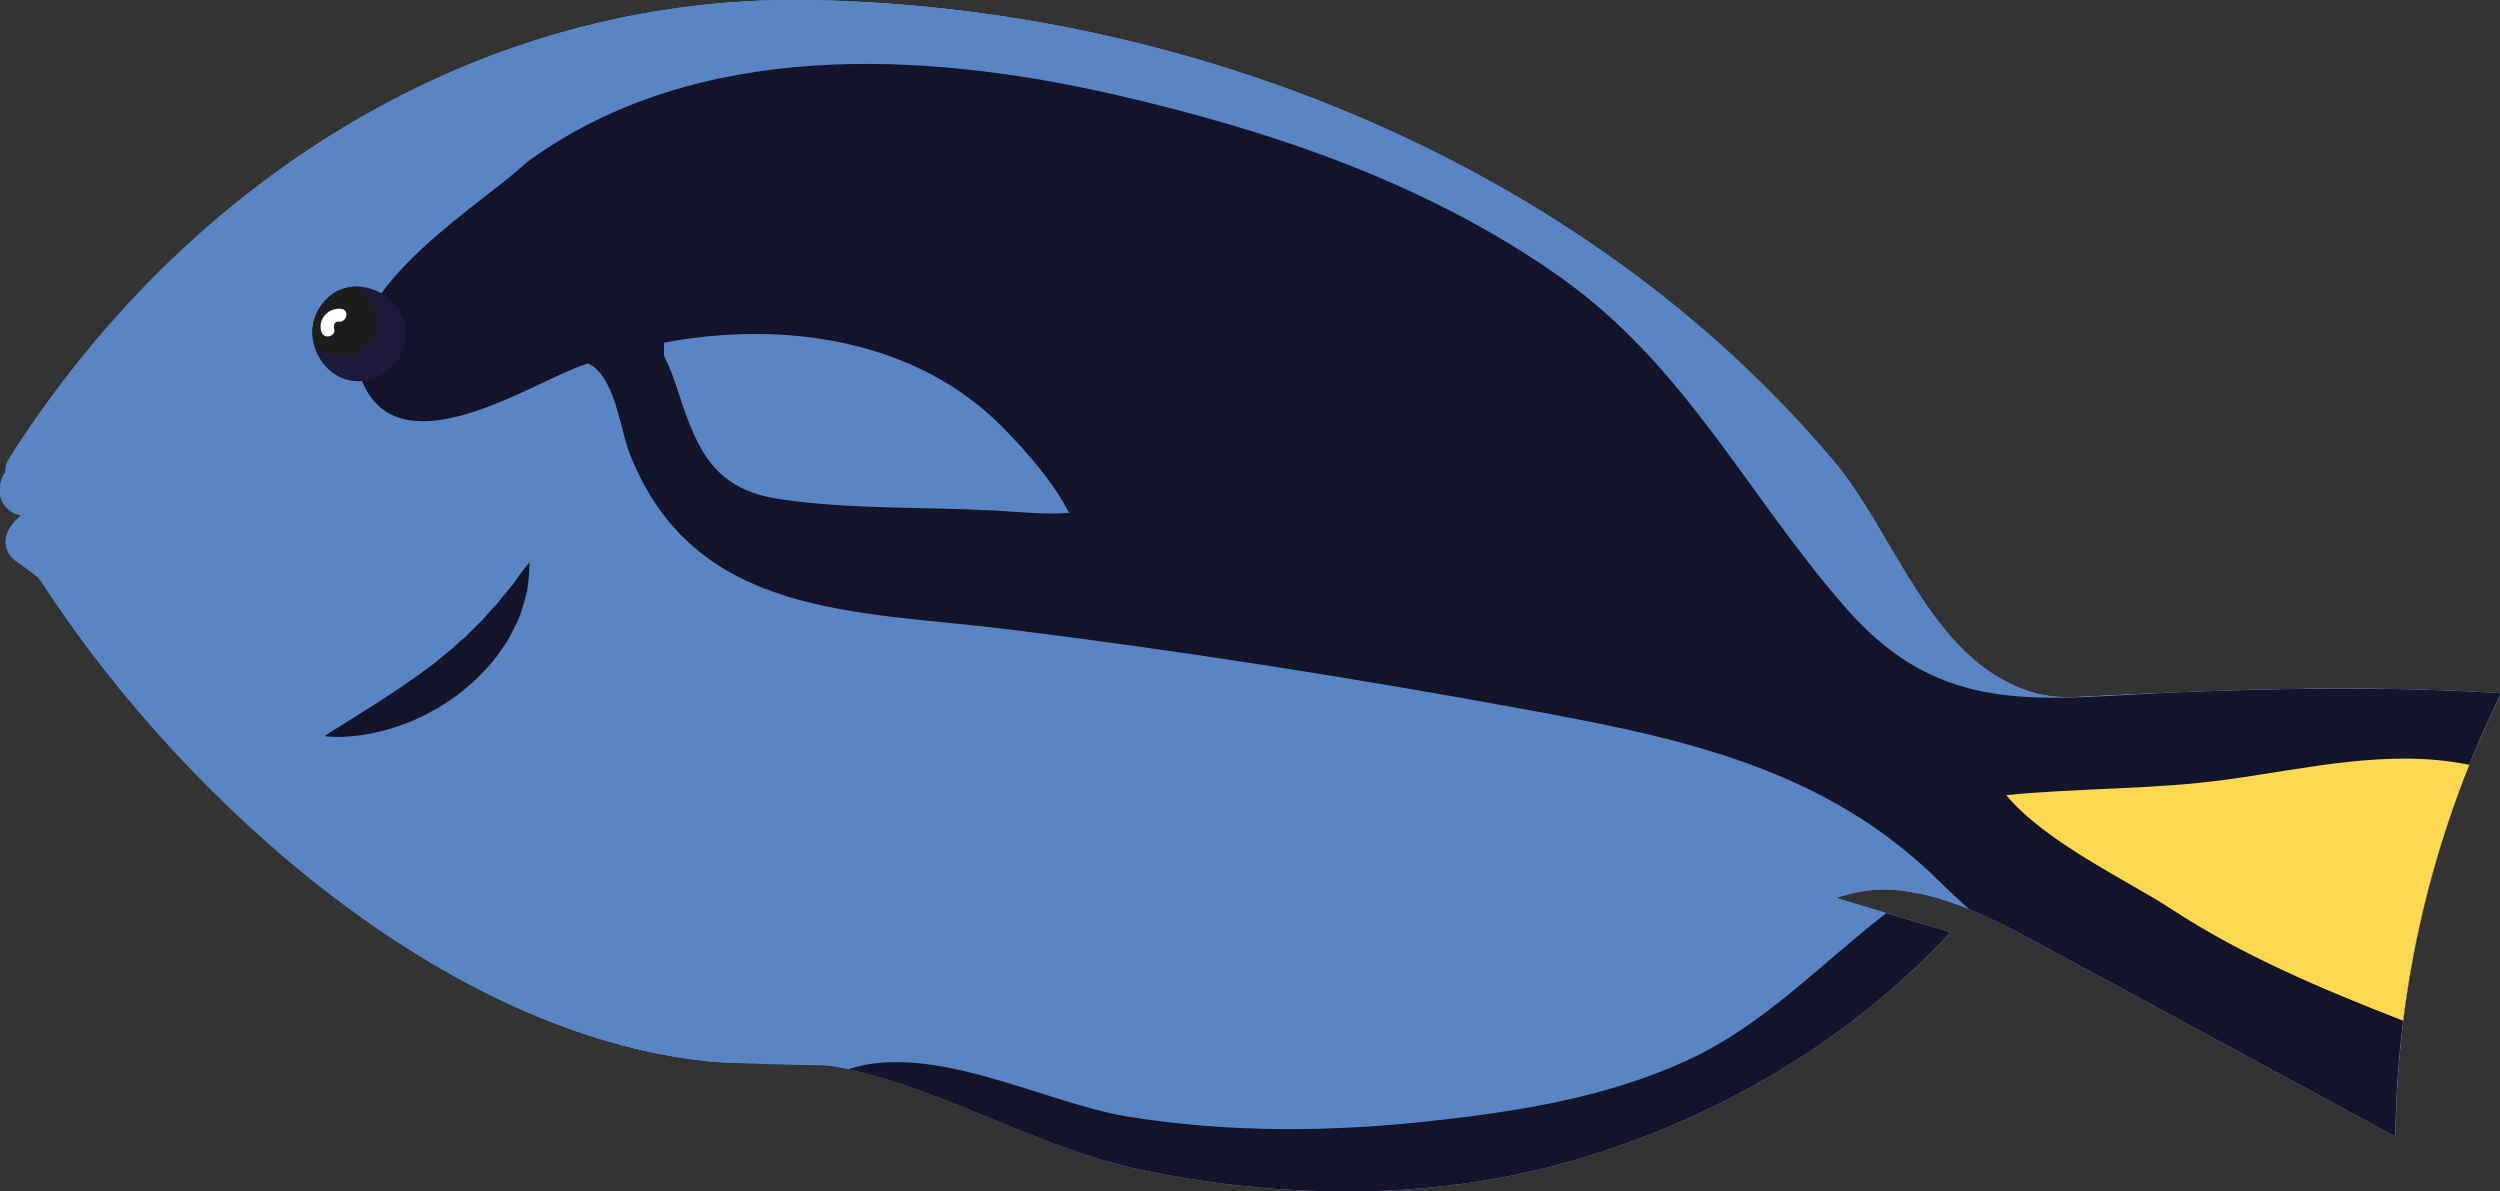 <?xml version="1.0" encoding="UTF-8"?>
<svg xmlns="http://www.w3.org/2000/svg" viewBox="0 0 286.12 136.36">
  <rect x="0" y="0" width="286.12" height="136.36" fill="#333333" stroke="none"/>
  <defs>
    <style>
      .cls-1 {
        mix-blend-mode: multiply;
      }

      .cls-1, .cls-2 {
        fill: #5985c4;
      }

      .cls-1, .cls-2, .cls-3, .cls-4, .cls-5, .cls-6, .cls-7 {
        stroke-width: 0px;
      }

      .cls-8 {
        isolation: isolate;
      }

      .cls-3 {
        fill: #1d1a3a;
      }

      .cls-4 {
        fill: #1d1d1b;
      }

      .cls-5 {
        fill: #14152b;
      }

      .cls-6 {
        fill: #fff;
      }

      .cls-7 {
        fill: #ffd851;
      }
    </style>
  </defs>
  <g class="cls-8">
    <g id="Capa_2" data-name="Capa 2">
      <g id="Capa_5" data-name="Capa 5">
        <g>
          <path class="cls-2" d="m286.1,79.64c.07-.15-.01-.31-.18-.32-16.16-1-32.07-.37-48.22.45-2.19.11-3.97-.14-5.56-.67-11.28-3.78-15.23-17.98-22.31-26.37C181.35,18.94,136.11.66,92.43.01,54.35-.56,21.13,20.9,1.08,52.44c-.36.56-.48,1.11-.43,1.62-.44.5-.63,1.17-.6,1.83-.14.75.06,1.55.73,2.23.47.48,1.05.76,1.65.88-.36.29-.69.62-.98.98-1.15,1.41-1.09,3.21.48,4.29.84.58,1.66,1.19,2.47,1.82.38.58.78,1.15,1.15,1.7,15.92,24.01,45.27,50.58,75.6,53.68,4.87.5,10.06-.24,14.87.68,11.88,2.28,22.6,9.25,34.65,11.75,15.94,3.31,32.95,3.54,48.7-.89,14.66-4.12,28.44-11.58,39.58-22.01,1.4-1.31,2.75-2.66,4.06-4.06.11-.12.07-.31-.09-.35-4.29-1.28-8.59-2.56-12.88-3.85,7.72-2.8,15.91,1.23,22.65,4.87,8.71,4.7,17.4,9.42,26.1,14.13,5.02,2.72,10.04,5.43,15.05,8.15.14.08.32-.01.32-.18.24-17.35,4.34-34.51,11.96-50.09Z"/>
          <path class="cls-2" d="m286.1,79.64c.07-.15-.01-.31-.18-.32-16.16-1-32.07-.37-48.22.45-2.19.11-3.97-.14-5.56-.67-11.28-3.78-15.23-17.98-22.31-26.37C181.35,18.94,136.11.66,92.43.01,54.35-.56,21.13,20.9,1.08,52.44c-.36.56-.48,1.11-.43,1.62-.44.5-.63,1.17-.6,1.83-.14.75.06,1.55.73,2.23.47.48,1.05.76,1.65.88-.36.29-.69.62-.98.98-1.15,1.41-1.09,3.21.48,4.29.84.58,1.66,1.19,2.47,1.82.38.58.78,1.15,1.15,1.7,15.92,24.01,45.27,50.58,75.6,53.68,4.87.5,10.06-.24,14.87.68,11.88,2.28,22.6,9.25,34.65,11.75,15.94,3.31,32.95,3.54,48.7-.89,14.66-4.12,28.44-11.58,39.58-22.01,1.4-1.31,2.75-2.66,4.06-4.06.11-.12.07-.31-.09-.35-4.29-1.28-8.59-2.56-12.88-3.85,7.72-2.8,15.91,1.23,22.65,4.87,8.71,4.7,17.4,9.42,26.1,14.13,5.02,2.72,10.04,5.43,15.05,8.15.14.08.32-.01.32-.18.24-17.35,4.34-34.51,11.96-50.09Z"/>
          <path class="cls-1" d="m285.92,79.32c-16.16-1-32.07-.37-48.22.45-2.19.11-3.97-.14-5.56-.67-11.28-3.78-15.23-17.98-22.31-26.37C181.35,18.94,136.11.66,92.43.01,54.35-.56,21.13,20.9,1.08,52.44c-.35.56-.48,1.11-.43,1.62-.44.5-.63,1.17-.6,1.83-.14.75.06,1.55.73,2.23.47.48,1.05.76,1.65.88-.36.29-.69.62-.98.98-1.15,1.41-1.09,3.21.48,4.29.84.58,1.66,1.19,2.47,1.82.38.58.78,1.15,1.15,1.7,15.92,24.01,45.27,50.58,75.6,53.68,2.27.23,11.01.46,13.34.45,27.87-10.17,33.4-1.87,52.57-1.48,12.04.24,24.1-.66,35.78-3.61,11.4-2.88,23.77-17.09,35.62-14.77,5,.76,9.91,3.24,14.22,5.57,8.71,4.7,17.4,9.42,26.1,14.13,5.02,2.72,10.04,5.43,15.05,8.15.14.08.32-.01.32-.18.24-17.35,4.34-34.51,11.96-50.09.07-.15-.01-.31-.18-.32Z"/>
          <path class="cls-5" d="m215.89,104.5c-7.45,5.75-13.93,12.74-22.61,16.77-9.16,4.26-19.27,5.9-29.24,7-11.75,1.3-23.4,1.4-35.1-.5-9.2-1.5-22.28-8.61-31.87-5.39,11.46,2.48,21.9,9.09,33.59,11.52,15.94,3.31,32.95,3.54,48.7-.89,14.66-4.12,28.44-11.58,39.58-22.01,1.4-1.31,2.75-2.66,4.06-4.06.11-.12.07-.31-.09-.35l-7-2.09Z"/>
          <path class="cls-5" d="m285.92,79.32c-12.39-.76-24.63-.57-36.94-.07-15.21.62-26.51,3.05-37.54-9.46-11.44-12.97-18.35-27.78-32.86-38.06-15.12-10.71-33.01-16.77-50.92-20.88-21.96-5.04-47.81-6.35-67.02,7.46-.2.15-.58.46-1.08.91-5.6,4.99-22.97,15.52-17.69,25.32,4.59,8.53,18.23-.16,23.95-2.41.48-.19.97-.36,1.45-.54,3.06,1.27,3.72,7.57,4.78,10.28,7.37,18.9,26.05,18.01,43.2,20.14,20.29,2.51,40.5,5.7,60.61,9.42,17.13,3.16,33.25,6.72,46.09,19.43,1.11,1.1,2.26,2.15,3.41,3.2,2.55,1.04,5.01,2.32,7.31,3.56,8.71,4.7,17.4,9.42,26.1,14.13,5.02,2.72,10.04,5.43,15.05,8.15.14.08.32-.01.32-.18.24-17.35,4.34-34.51,11.96-50.09.07-.15-.01-.31-.18-.32Zm-172.25-20.9c-8.01-.42-16.49-.11-24.42-1.29-7.29-1.09-9.37-5.23-11.58-12.14-.5-1.58-1.04-3-1.68-4.29,0-.5,0-1,.01-1.48,13.7-2.6,28.91-.37,38.8,9.73,2.79,2.85,5.77,6.24,7.55,9.75-2.85.22-5.81-.13-8.68-.28Z"/>
          <path class="cls-7" d="m254.87,89.22c-8.38,1.15-16.85.95-25.26,1.78,4.42,5.37,14.15,9.93,18.79,12.97,8.29,5.45,17.43,9.25,26.63,12.85,1.25-10.04,3.8-19.89,7.57-29.29-9.15-1.88-18.64.44-27.73,1.69Z"/>
          <g>
            <path class="cls-3" d="m38.54,33.36c-.67.35-1.29.89-1.81,1.62-2.71,3.81.57,9.44,5.25,8.56,2.02-.38,3.75-1.99,4.28-3.98,1.26-4.7-4.02-8.16-7.73-6.2Z"/>
            <path class="cls-4" d="m36.44,39.8c.96.71,2.78.96,3.53.85,4.13-.61,3.78-5.39,1.39-7.82-.95-.09-1.93.06-2.82.53-.67.35-1.29.89-1.81,1.62-.87,1.23-1.11,2.64-.89,3.96.06.34.28.63.6.86Z"/>
            <path class="cls-6" d="m36.8,38.01c.32.91,1.75.46,1.43-.46-.11-.31.11-.8.51-.74.95.13,1.3-1.33.34-1.46-1.48-.2-2.79,1.19-2.28,2.66Z"/>
          </g>
          <path class="cls-5" d="m37.15,84.22s1.73-1.08,4.32-2.71c1.26-.79,2.7-1.7,4.18-2.7.73-.51,1.49-1.03,2.26-1.56.71-.59,1.52-1.08,2.22-1.7.72-.59,1.47-1.15,2.13-1.79.34-.31.68-.61,1.03-.9.32-.32.63-.63.93-.94.32-.31.63-.61.93-.9.28-.32.55-.63.82-.93.56-.6,1.1-1.17,1.52-1.75.47-.57.91-1.1,1.29-1.56.32-.5.65-.93.92-1.3.54-.72.9-1.14.9-1.14,0,0,.02.52-.06,1.45-.04.46-.08,1.03-.18,1.68-.13.63-.33,1.34-.57,2.11-.21.79-.57,1.58-1,2.41-.21.41-.43.84-.66,1.27-.26.41-.56.81-.84,1.23-.56.85-1.23,1.66-1.99,2.42-.7.81-1.55,1.48-2.37,2.18-.83.69-1.75,1.25-2.63,1.83-.92.51-1.82,1.02-2.74,1.41-1.82.81-3.6,1.33-5.15,1.63-1.56.29-2.87.39-3.8.38-.93,0-1.46-.09-1.46-.09Z"/>
        </g>
      </g>
    </g>
  </g>
</svg>
